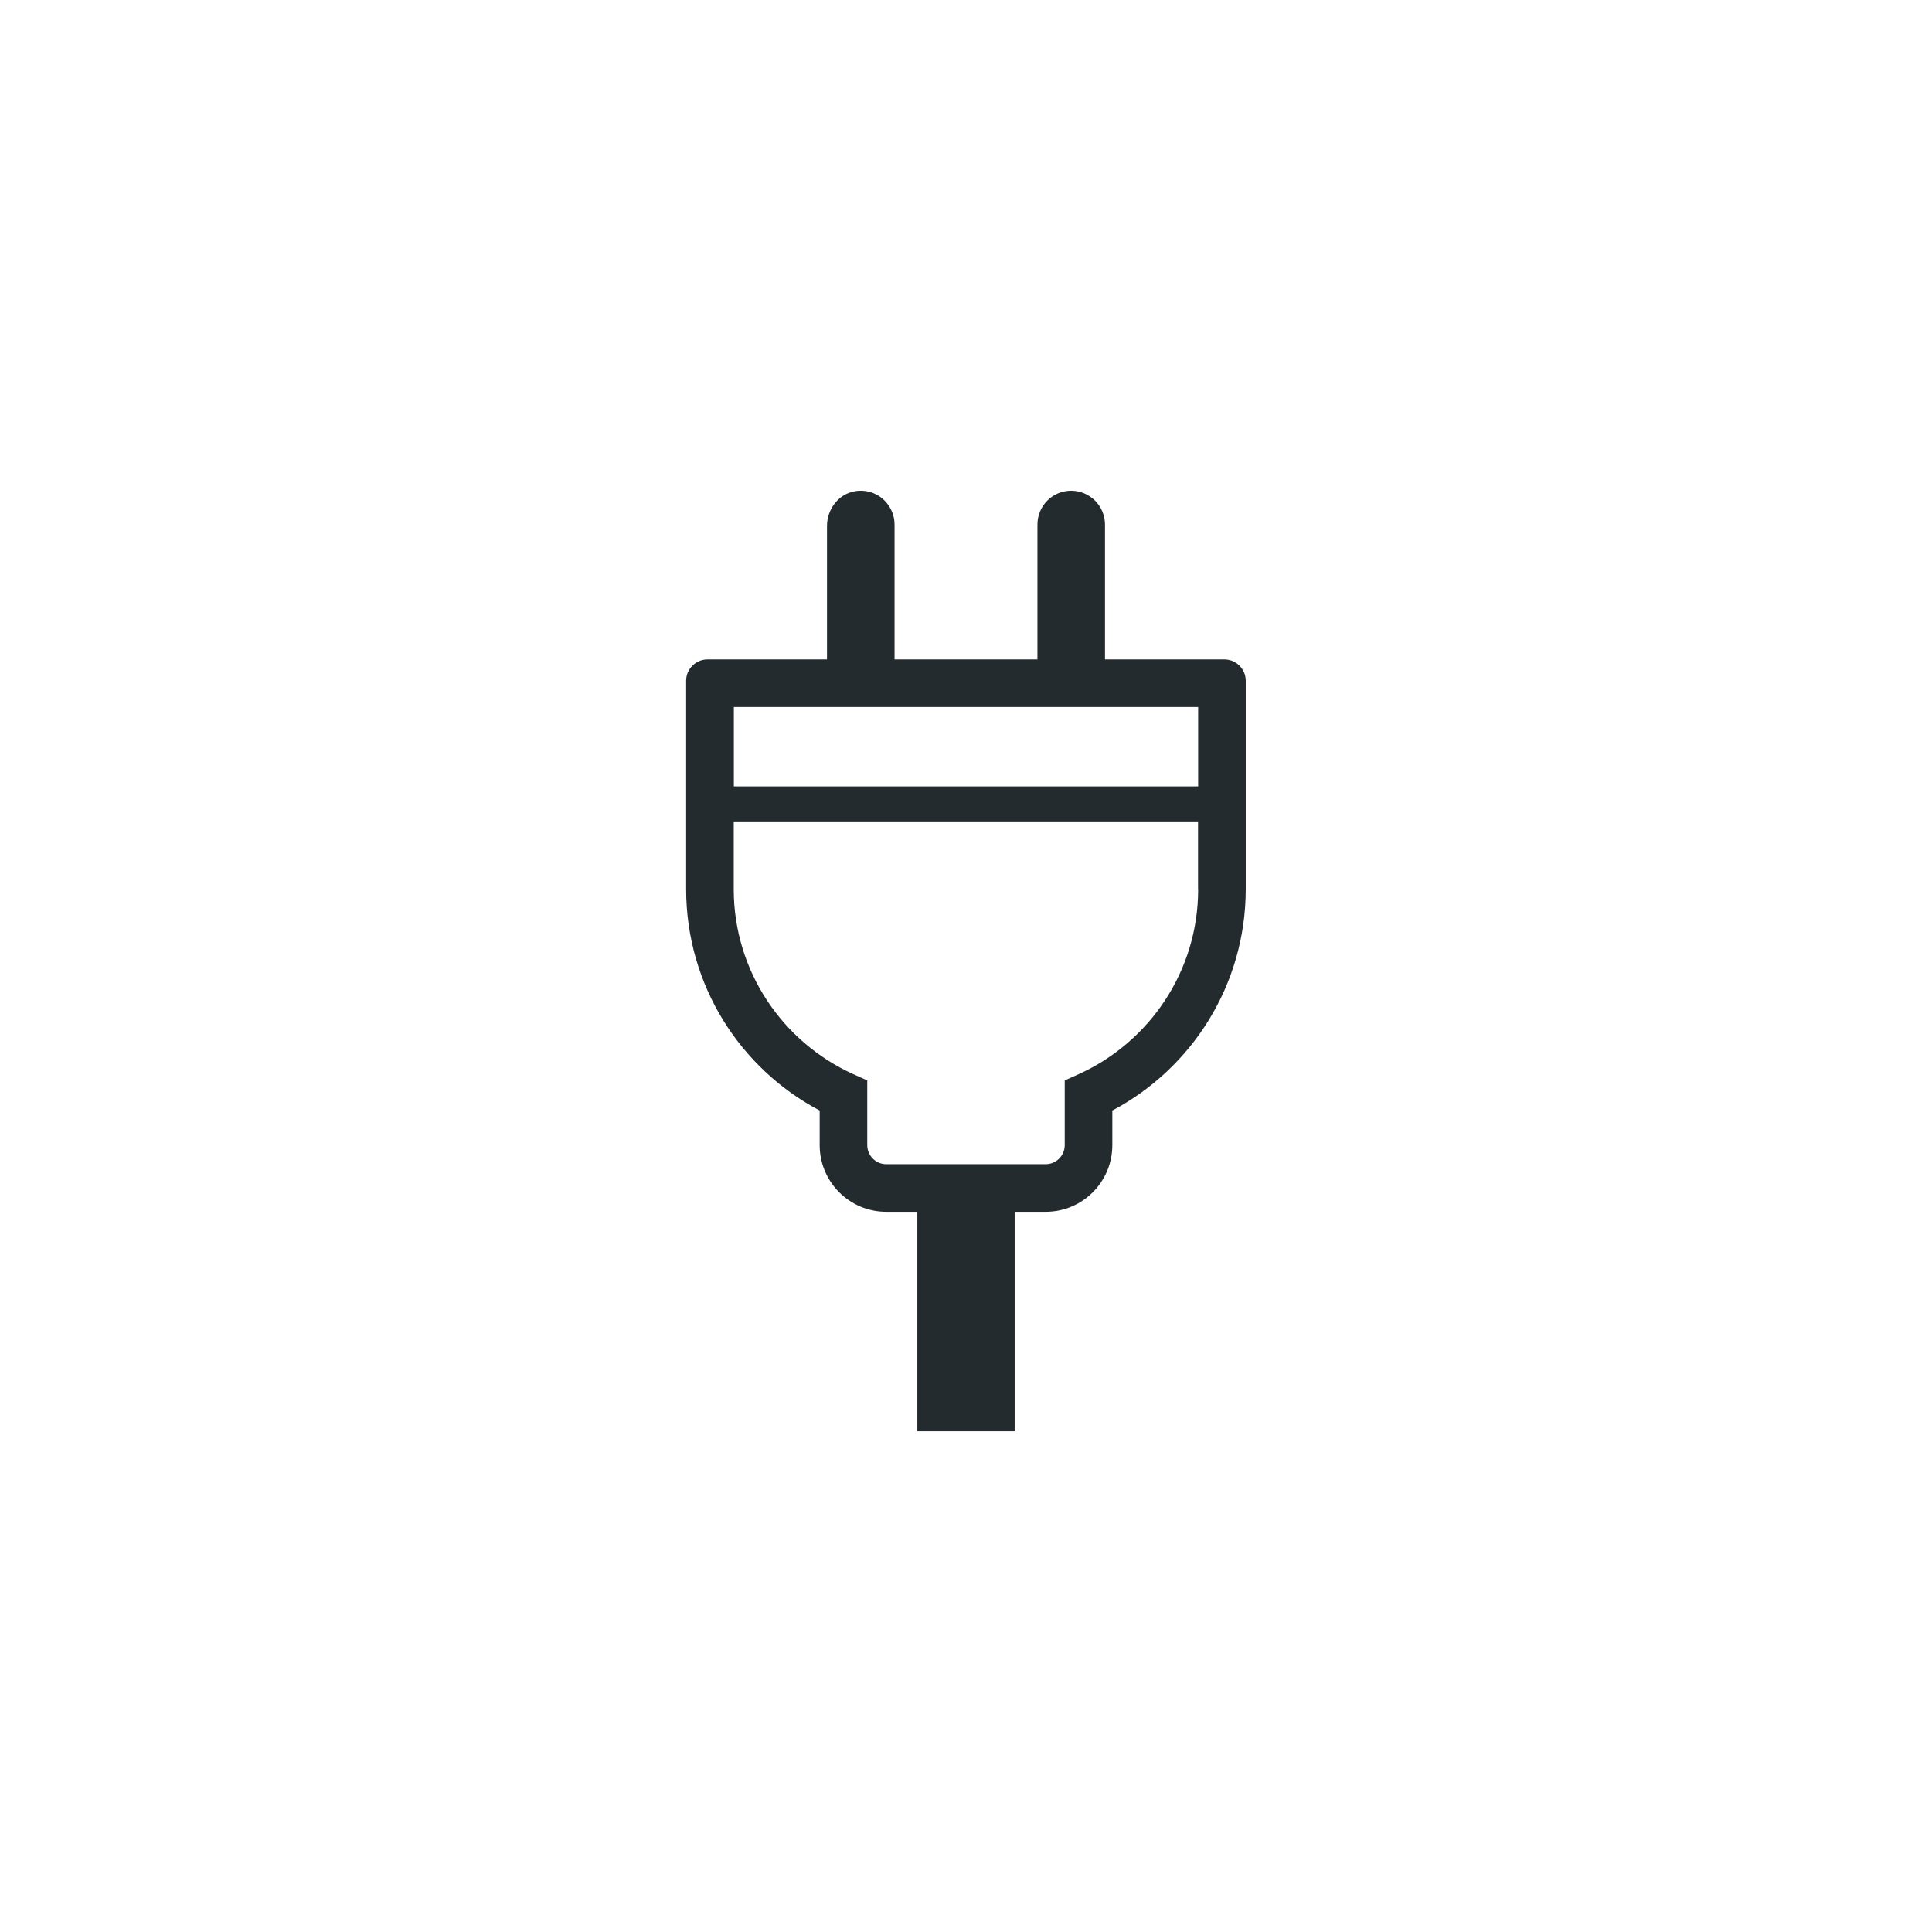 <?xml version="1.0" encoding="UTF-8"?>
<svg id="_レイヤー_2" data-name="レイヤー 2" xmlns="http://www.w3.org/2000/svg" viewBox="0 0 171.31 171.31">
  <g id="txt">
    <g>
      <rect width="171.31" height="171.31" fill="#fff" stroke-width="0"/>
      <path d="M97.98,58.47v-11.96c0-.83-.34-1.57-.88-2.12-.55-.54-1.29-.88-2.12-.88-1.65,0-2.99,1.34-2.99,3v11.96h-12.67v-11.96c0-.83-.34-1.57-.88-2.12-.67-.67-1.66-1.03-2.71-.82-1.42.28-2.4,1.61-2.4,3.06v11.84h-10.6c-1.04,0-1.89.85-1.89,1.89v18.47c0,8.52,4.79,15.92,11.84,19.64v3.07c0,3.26,2.64,5.91,5.91,5.91h2.75v19.46h8.63v-19.46h2.75c3.27,0,5.91-2.65,5.91-5.91v-3.07c7.03-3.72,11.83-11.12,11.83-19.64v-18.47c0-1.04-.85-1.89-1.89-1.89h-10.59ZM106.24,78.83c.01,7.3-4.34,13.58-10.58,16.41l-1.25.56v5.74c0,.93-.76,1.69-1.69,1.69h-14.13c-.94,0-1.69-.76-1.69-1.69v-5.74l-1.25-.56c-6.24-2.83-10.59-9.11-10.59-16.41v-5.93h41.17v5.93h0ZM106.24,69.73h-41.17v-7.04h41.17v7.04Z" fill="#232b2e" stroke-width="0"/>
    </g>
  </g>
</svg>